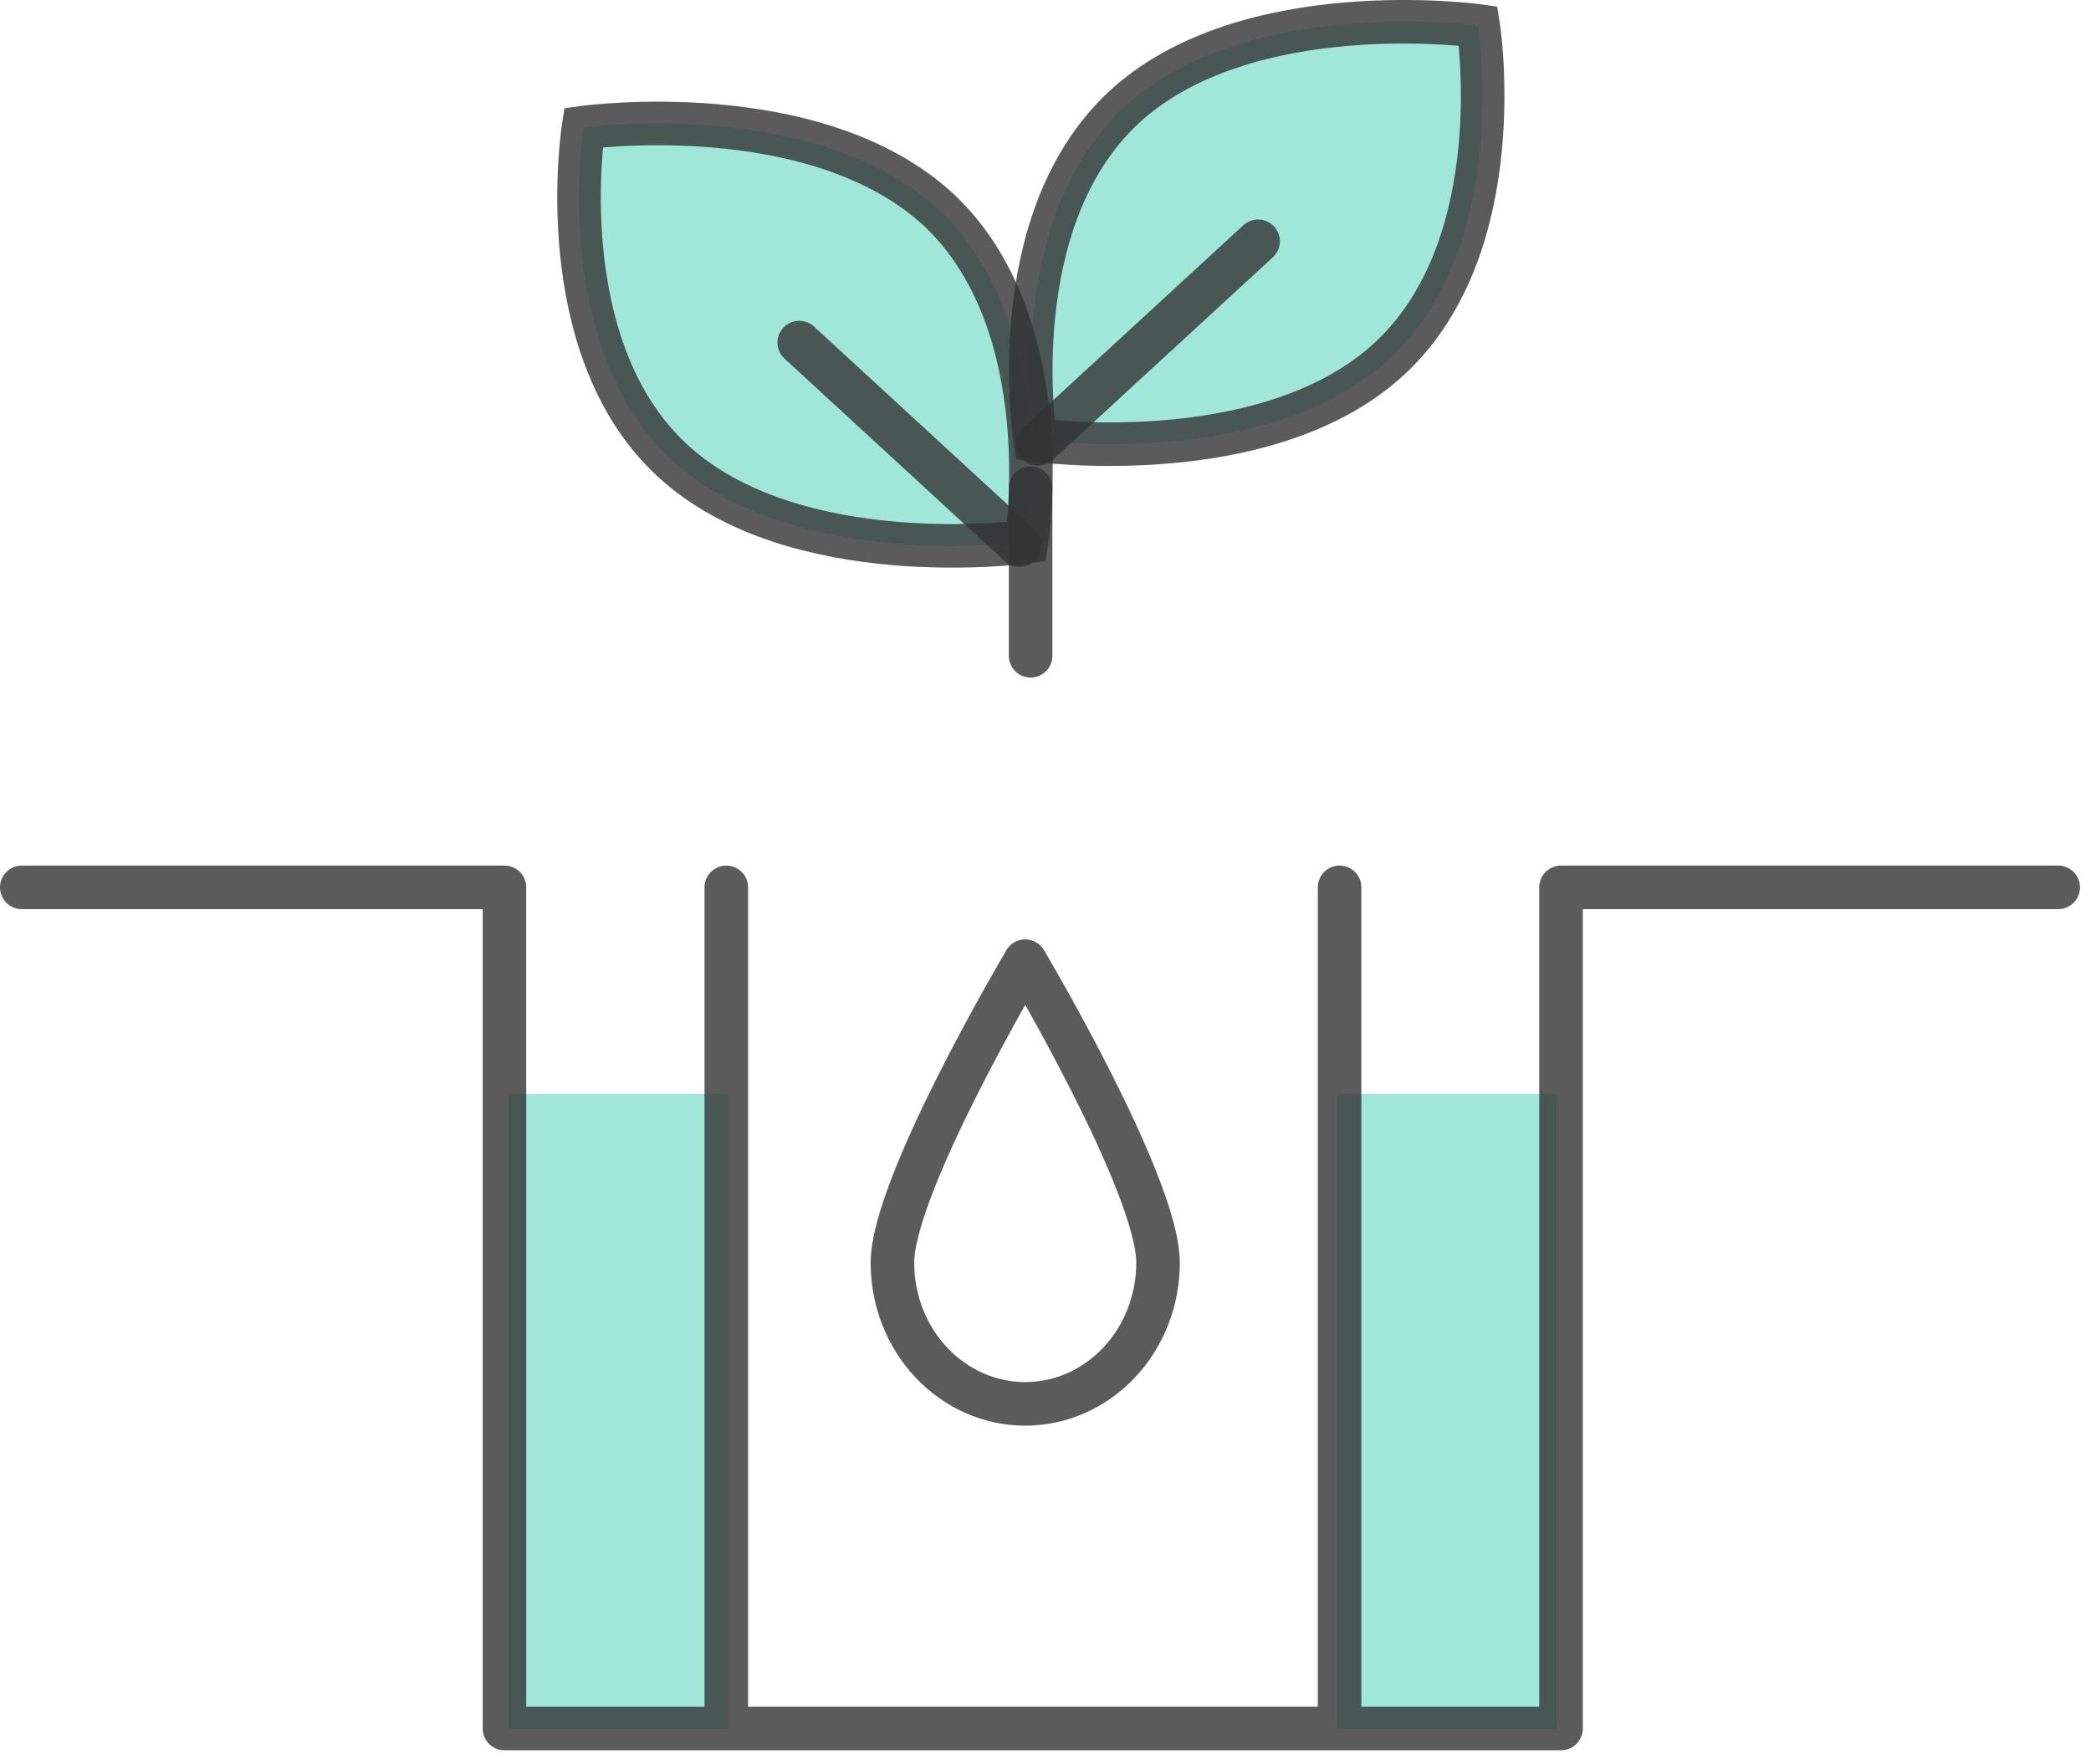 <svg width="96" height="81" viewBox="0 0 96 81" fill="none" xmlns="http://www.w3.org/2000/svg">
<path d="M33.438 50.224H23.357V79.356H33.438V50.224Z" fill="#A0E7DA"/>
<path d="M71.459 50.224H61.378V79.356H71.459V50.224Z" fill="#A0E7DA"/>
<path d="M94.494 40.739H71.668V79.356H23.16V40.739H1M61.502 40.739V79.356H33.345V40.739" stroke="#333333" stroke-opacity="0.8" stroke-width="2" stroke-linecap="round" stroke-linejoin="round"/>
<path d="M43.093 9.63C48.708 14.9 47.127 24.869 47.127 24.869C47.127 24.869 36.439 26.346 30.824 21.098C25.208 15.849 26.789 5.859 26.789 5.859C26.789 5.859 37.406 4.381 43.093 9.63Z" fill="#A0E7DA"/>
<path d="M51.563 4.962C45.947 10.233 47.528 20.201 47.528 20.201C47.528 20.201 58.216 21.678 63.832 16.43C69.447 11.181 67.866 1.191 67.866 1.191C67.866 1.191 57.178 -0.287 51.563 4.962Z" fill="#A0E7DA"/>
<path d="M43.093 9.63C48.708 14.9 47.127 24.869 47.127 24.869C47.127 24.869 36.439 26.346 30.824 21.098C25.208 15.849 26.789 5.859 26.789 5.859C26.789 5.859 37.406 4.381 43.093 9.63Z" stroke="#333333" stroke-opacity="0.8" stroke-width="2" stroke-miterlimit="10"/>
<path d="M36.695 15.728L46.806 25.03" stroke="#333333" stroke-opacity="0.8" stroke-width="2" stroke-linecap="round" stroke-linejoin="round"/>
<path d="M51.563 4.962C45.947 10.233 47.528 20.201 47.528 20.201C47.528 20.201 58.216 21.678 63.832 16.43C69.447 11.181 67.866 1.191 67.866 1.191C67.866 1.191 57.178 -0.287 51.563 4.962Z" stroke="#333333" stroke-opacity="0.8" stroke-width="2" stroke-miterlimit="10"/>
<path d="M57.76 11.077L47.649 20.379" stroke="#333333" stroke-opacity="0.8" stroke-width="2" stroke-linecap="round" stroke-linejoin="round"/>
<path d="M47.316 22.411V30.107" stroke="#333333" stroke-opacity="0.8" stroke-width="2" stroke-linecap="round" stroke-linejoin="round"/>
<path d="M53.167 57.974C53.167 58.825 53.009 59.667 52.703 60.453C52.396 61.239 51.947 61.953 51.381 62.554C50.815 63.156 50.142 63.633 49.403 63.959C48.663 64.284 47.87 64.452 47.069 64.452C46.269 64.452 45.476 64.284 44.736 63.959C43.996 63.633 43.324 63.156 42.758 62.554C42.192 61.953 41.742 61.239 41.436 60.453C41.13 59.667 40.972 58.825 40.972 57.974C40.972 54.395 47.069 44.127 47.069 44.127C47.069 44.127 53.167 54.395 53.167 57.974Z" stroke="#333333" stroke-opacity="0.8" stroke-width="2" stroke-linecap="round" stroke-linejoin="round"/>
</svg>
